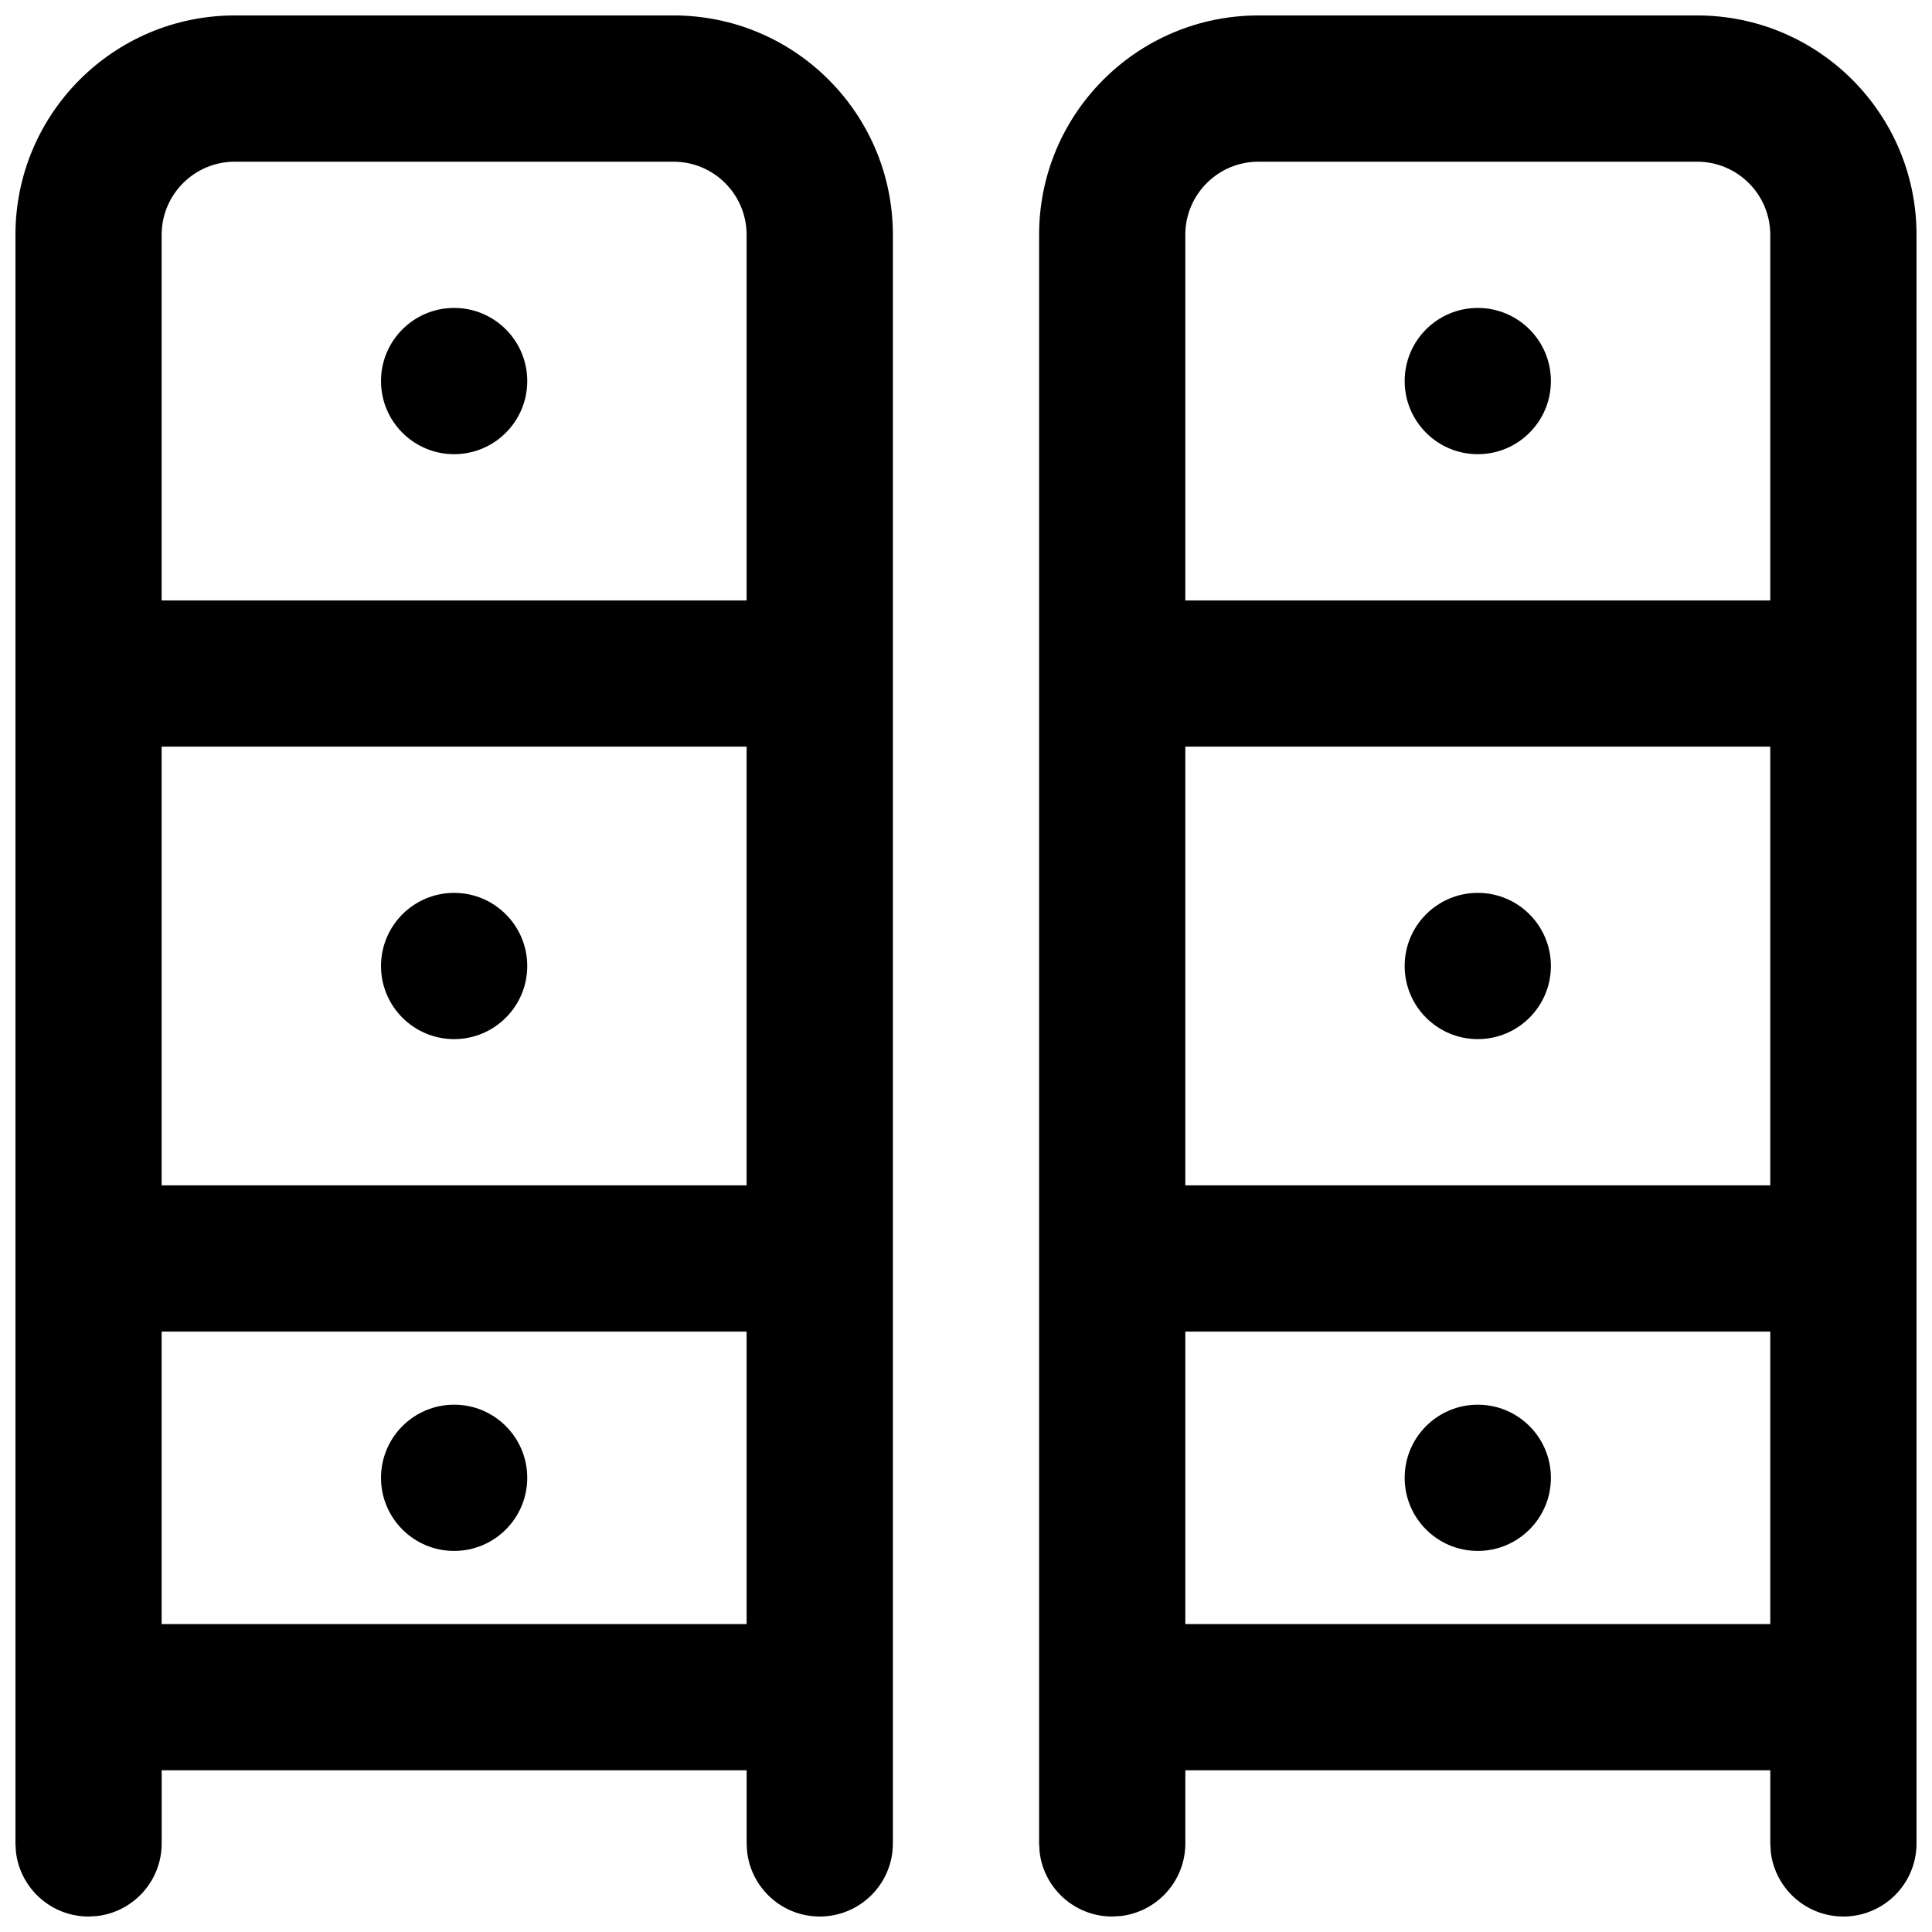 <?xml version="1.0" encoding="UTF-8"?>
<!-- Uploaded to: SVG Find, www.svgfind.com, Generator: SVG Find Mixer Tools -->
<svg width="800px" height="800px" version="1.1" viewBox="144 144 512 512" xmlns="http://www.w3.org/2000/svg">
 <defs>
  <clipPath id="a">
   <path d="m148.09 148.09h503.81v503.81h-503.81z"/>
  </clipPath>
 </defs>
 <g clip-path="url(#a)">
  <path d="m322.49 148.09c32.105 0 58.133 26.027 58.133 58.133v426.3c0 10.699-8.676 19.375-19.379 19.375-9.938 0-18.125-7.481-19.246-17.117l-0.129-2.258v-19.379h-155.02v19.379c0 9.938-7.481 18.125-17.117 19.246l-2.258 0.129c-9.938 0-18.129-7.481-19.25-17.117l-0.129-2.258v-426.3c0-32.105 26.027-58.133 58.133-58.133zm329.41 58.133v426.3c0 10.699-8.676 19.375-19.375 19.375-9.938 0-18.129-7.481-19.25-17.117l-0.129-2.258v-19.379h-155.02v19.379c0 9.938-7.481 18.125-17.117 19.246l-2.258 0.129c-9.938 0-18.129-7.481-19.246-17.117l-0.133-2.258v-426.3c0-32.105 26.027-58.133 58.133-58.133h116.26c32.105 0 58.133 26.027 58.133 58.133v426.3zm-310.04 290.66h-155.02v77.508h155.02zm271.28 0h-155.02v77.508h155.02zm-348.79 19.375c10.699 0 19.375 8.676 19.375 19.379 0 10.699-8.676 19.375-19.375 19.375-10.703 0-19.379-8.676-19.379-19.375 0-10.703 8.676-19.379 19.379-19.379zm271.28 0c10.699 0 19.375 8.676 19.375 19.379 0 10.699-8.676 19.375-19.375 19.375-10.703 0-19.379-8.676-19.379-19.375 0-10.703 8.676-19.379 19.379-19.379zm77.508-174.39h-155.02v116.26h155.02zm-271.28 0h-155.02v116.26h155.02zm-77.508 38.754c10.699 0 19.375 8.676 19.375 19.379 0 10.699-8.676 19.375-19.375 19.375-10.703 0-19.379-8.676-19.379-19.375 0-10.703 8.676-19.379 19.379-19.379zm271.28 0c10.699 0 19.375 8.676 19.375 19.379 0 10.699-8.676 19.375-19.375 19.375-10.703 0-19.379-8.676-19.379-19.375 0-10.703 8.676-19.379 19.379-19.379zm58.129-193.77h-116.26c-10.703 0-19.379 8.676-19.379 19.379v96.887h155.02v-96.887c0-10.703-8.676-19.379-19.379-19.379zm-271.28 0h-116.26c-10.703 0-19.379 8.676-19.379 19.379v96.887h155.02v-96.887c0-10.703-8.676-19.379-19.379-19.379zm-58.129 38.754c10.699 0 19.375 8.676 19.375 19.379s-8.676 19.379-19.375 19.379c-10.703 0-19.379-8.676-19.379-19.379s8.676-19.379 19.379-19.379zm271.28 0c10.699 0 19.375 8.676 19.375 19.379s-8.676 19.379-19.375 19.379c-10.703 0-19.379-8.676-19.379-19.379s8.676-19.379 19.379-19.379z"/>
 </g>
</svg>